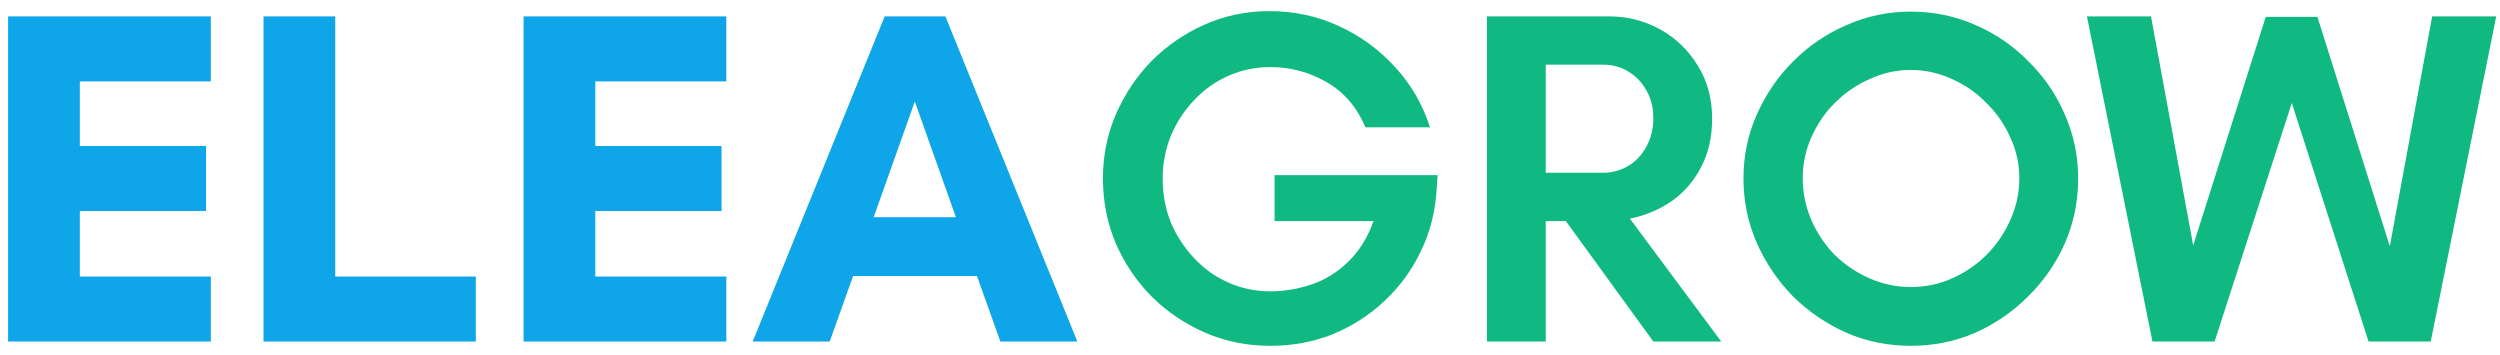 <svg width="183" height="26" viewBox="0 0 183 26" fill="none" xmlns="http://www.w3.org/2000/svg">
<path d="M0.593 25V1.2H15.433V5.96H5.843V10.685H15.083V15.445H5.843V20.24H15.433V25H0.593ZM19.289 25V1.2H24.539V20.24H34.829V25H19.289ZM38.327 25V1.2H53.167V5.96H43.577V10.685H52.817V15.445H43.577V20.24H53.167V25H38.327ZM55.098 25L64.758 1.2H69.203L78.863 25H73.228L71.513 20.205H62.448L60.733 25H55.098ZM63.953 15.9H69.973L66.963 7.43L63.953 15.9Z" fill="#0EA5E9"/>
<path d="M92.984 25.315C91.304 25.315 89.729 25 88.259 24.37C86.789 23.74 85.483 22.865 84.339 21.745C83.219 20.625 82.332 19.318 81.679 17.825C81.049 16.332 80.734 14.745 80.734 13.065C80.734 11.408 81.049 9.845 81.679 8.375C82.332 6.882 83.207 5.575 84.304 4.455C85.424 3.335 86.719 2.448 88.189 1.795C89.659 1.142 91.234 0.815 92.914 0.815C94.734 0.815 96.426 1.177 97.989 1.9C99.576 2.623 100.953 3.627 102.119 4.91C103.286 6.17 104.138 7.64 104.674 9.32H99.949C99.319 7.827 98.362 6.718 97.079 5.995C95.819 5.272 94.454 4.91 92.984 4.91C91.911 4.91 90.896 5.12 89.939 5.54C88.983 5.96 88.142 6.555 87.419 7.325C86.696 8.072 86.124 8.947 85.704 9.95C85.308 10.93 85.109 11.98 85.109 13.1C85.109 14.22 85.308 15.282 85.704 16.285C86.124 17.265 86.696 18.14 87.419 18.91C88.142 19.68 88.983 20.275 89.939 20.695C90.896 21.115 91.911 21.325 92.984 21.325C93.987 21.325 94.979 21.162 95.959 20.835C96.963 20.508 97.861 19.96 98.654 19.19C99.471 18.42 100.101 17.417 100.544 16.18H93.299V12.82H105.234L105.164 13.835C105.071 15.468 104.686 16.985 104.009 18.385C103.356 19.762 102.469 20.975 101.349 22.025C100.229 23.075 98.957 23.892 97.534 24.475C96.111 25.035 94.594 25.315 92.984 25.315ZM108.844 25V1.2H117.804C119.134 1.2 120.371 1.515 121.514 2.145C122.657 2.775 123.579 3.662 124.279 4.805C124.979 5.925 125.329 7.22 125.329 8.69C125.329 10.02 125.061 11.198 124.524 12.225C124.011 13.228 123.299 14.057 122.389 14.71C121.479 15.34 120.452 15.772 119.309 16.005L125.994 25H121.024L114.619 16.18H113.149V25H108.844ZM113.149 12.645H117.349C118.002 12.645 118.609 12.482 119.169 12.155C119.729 11.828 120.172 11.362 120.499 10.755C120.849 10.148 121.024 9.448 121.024 8.655C121.024 7.862 120.849 7.173 120.499 6.59C120.172 6.007 119.729 5.552 119.169 5.225C118.632 4.898 118.026 4.735 117.349 4.735H113.149V12.645ZM139.871 25.315C138.214 25.315 136.651 25 135.181 24.37C133.711 23.717 132.404 22.83 131.261 21.71C130.141 20.567 129.254 19.26 128.601 17.79C127.947 16.297 127.621 14.722 127.621 13.065C127.621 11.408 127.947 9.845 128.601 8.375C129.254 6.905 130.141 5.61 131.261 4.49C132.404 3.347 133.711 2.46 135.181 1.83C136.651 1.177 138.214 0.85 139.871 0.85C141.551 0.85 143.126 1.177 144.596 1.83C146.066 2.46 147.361 3.347 148.481 4.49C149.624 5.61 150.511 6.905 151.141 8.375C151.794 9.845 152.121 11.408 152.121 13.065C152.121 14.745 151.794 16.332 151.141 17.825C150.487 19.295 149.589 20.59 148.446 21.71C147.326 22.83 146.031 23.717 144.561 24.37C143.091 25 141.527 25.315 139.871 25.315ZM139.871 21.01C140.944 21.01 141.947 20.8 142.881 20.38C143.837 19.96 144.677 19.388 145.401 18.665C146.147 17.918 146.731 17.067 147.151 16.11C147.594 15.13 147.816 14.115 147.816 13.065C147.816 11.992 147.594 10.988 147.151 10.055C146.731 9.098 146.147 8.258 145.401 7.535C144.677 6.788 143.837 6.205 142.881 5.785C141.924 5.342 140.921 5.12 139.871 5.12C138.821 5.12 137.817 5.342 136.861 5.785C135.904 6.205 135.052 6.788 134.306 7.535C133.582 8.258 133.011 9.098 132.591 10.055C132.171 10.988 131.961 11.992 131.961 13.065C131.961 14.115 132.171 15.13 132.591 16.11C133.011 17.067 133.582 17.918 134.306 18.665C135.052 19.388 135.904 19.96 136.861 20.38C137.817 20.8 138.821 21.01 139.871 21.01ZM157.559 25L152.764 1.2H157.454L160.884 19.82L159.974 19.75L165.854 1.235H169.634L175.479 19.75L174.604 19.82L178.034 1.2H182.724L177.929 25H173.379L167.184 5.75H168.339L162.109 25H157.559Z" fill="#10B981"/>
</svg>
